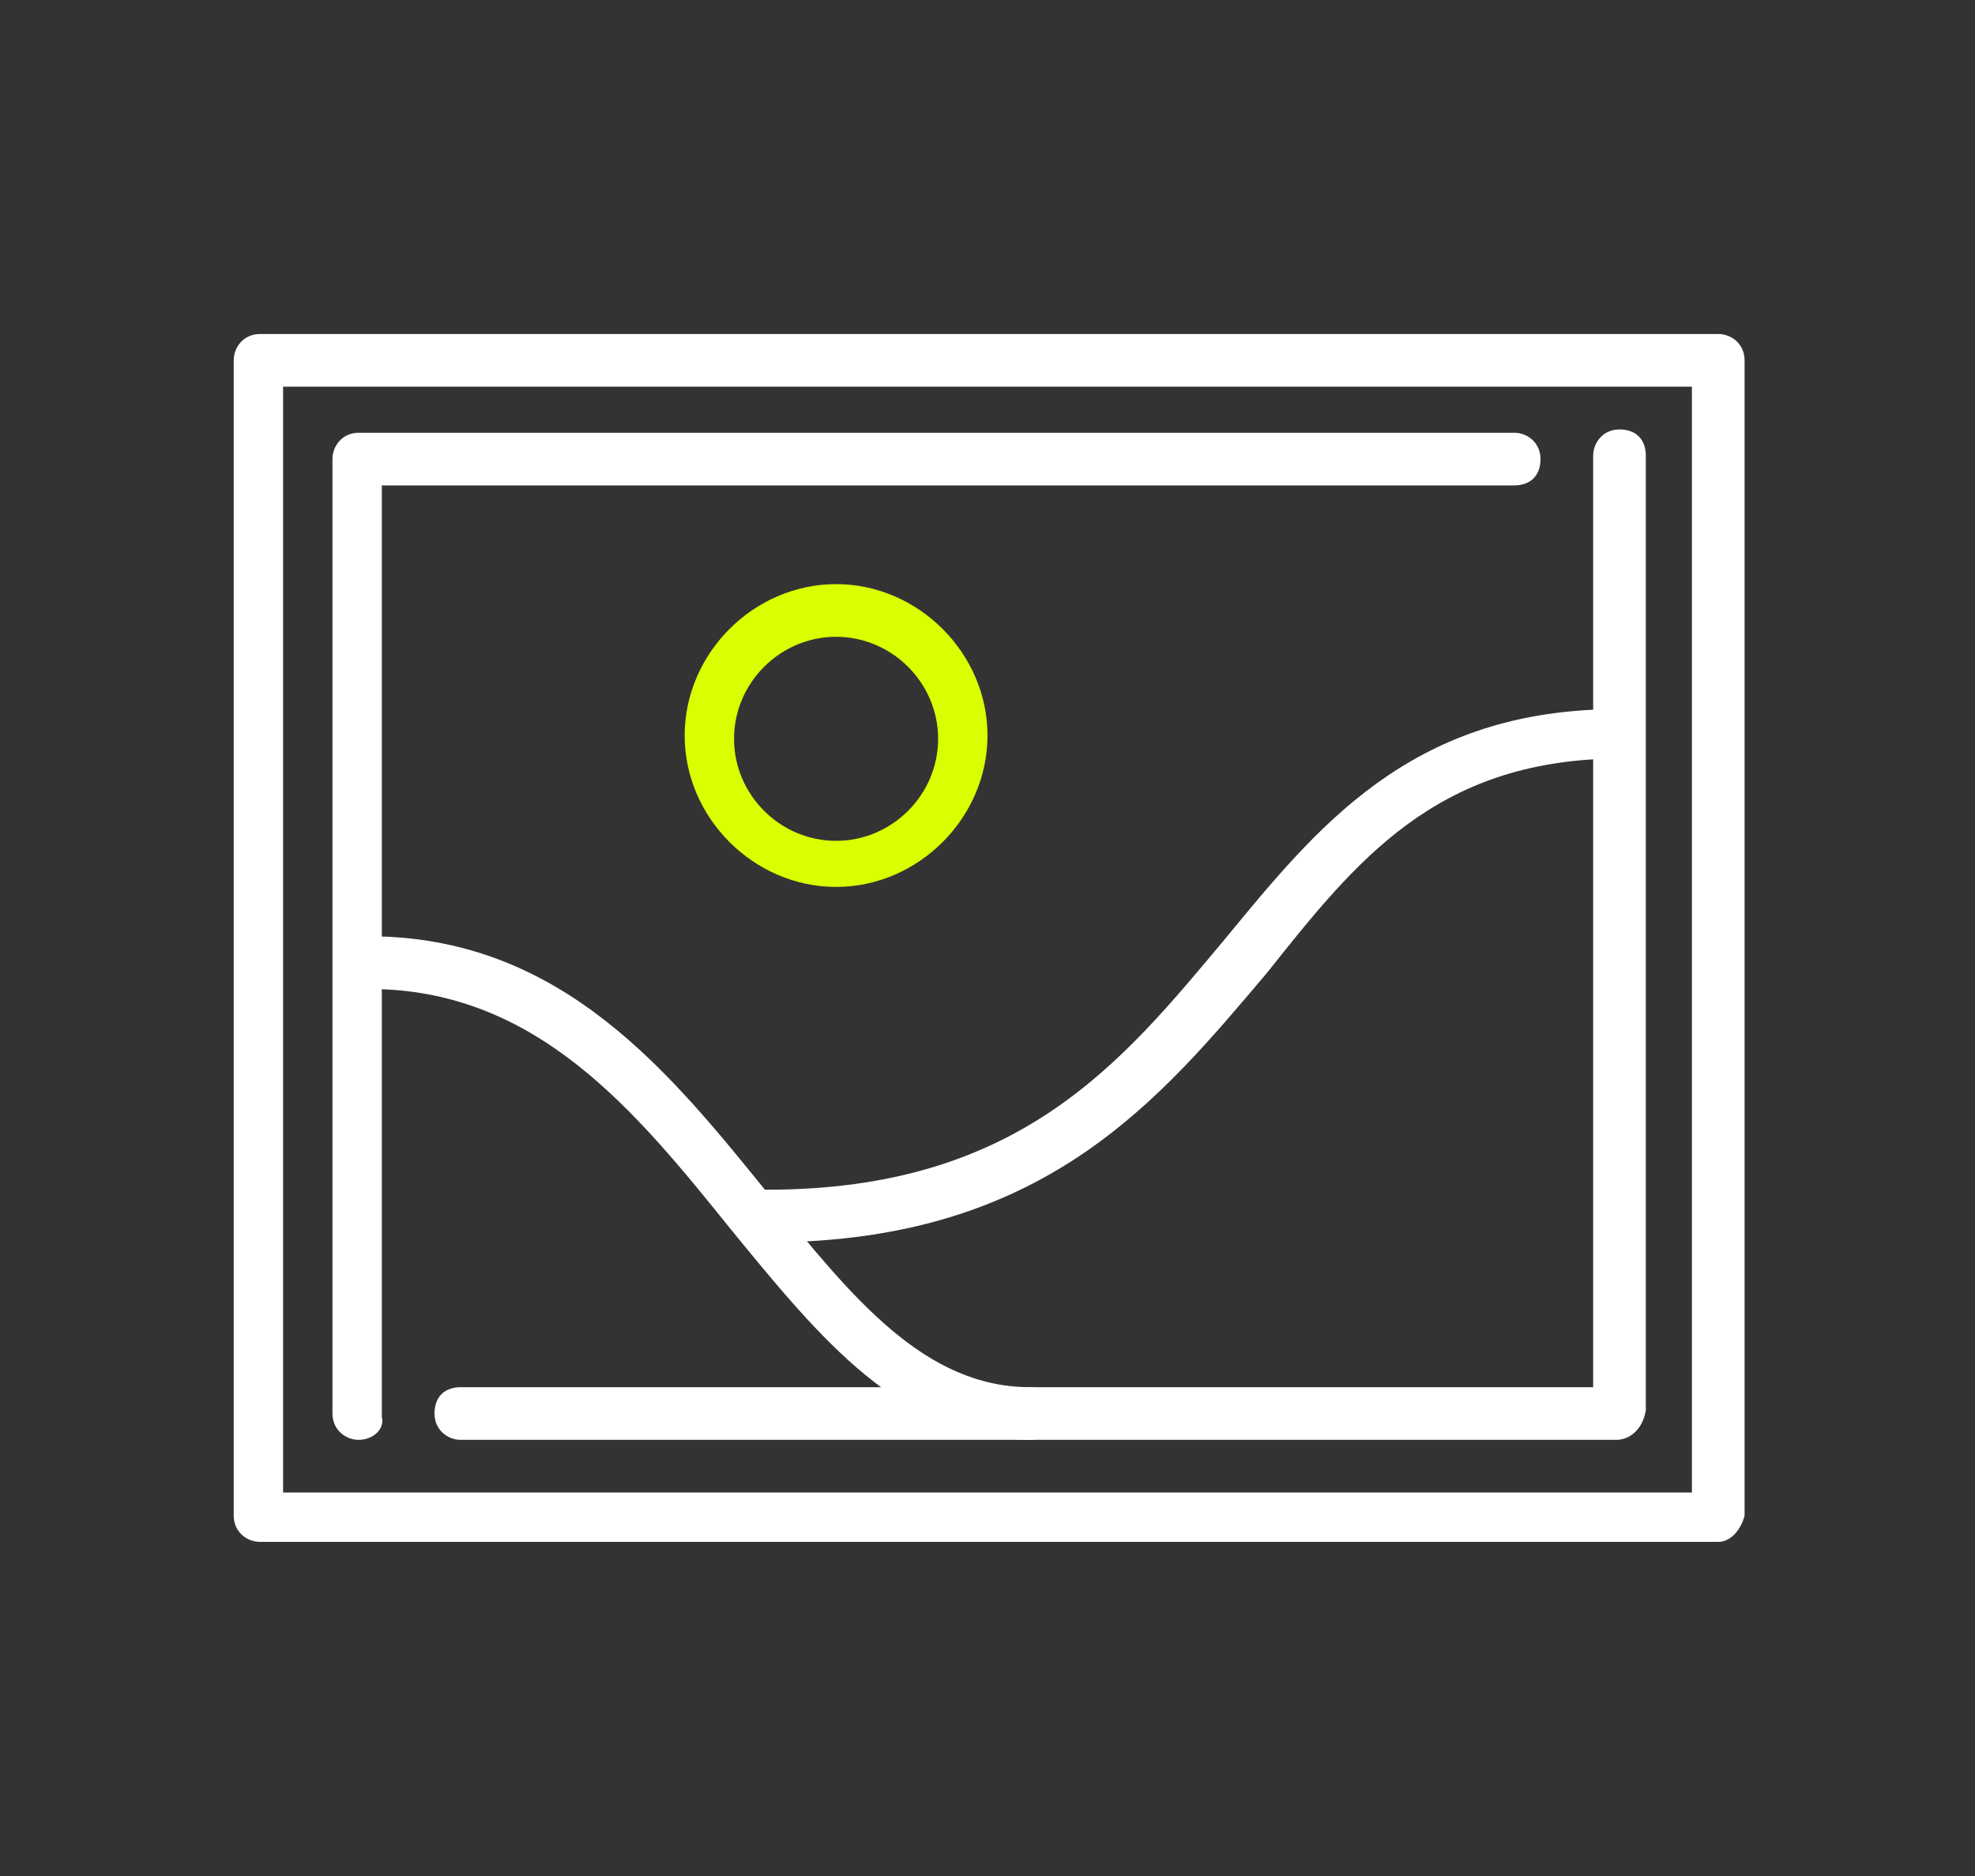 <?xml version="1.0" encoding="utf-8"?>
<!-- Generator: Adobe Illustrator 18.1.1, SVG Export Plug-In . SVG Version: 6.00 Build 0)  -->
<svg width="60px" height="57px" version="1.1" id="Calque_1" xmlns="http://www.w3.org/2000/svg" xmlns:xlink="http://www.w3.org/1999/xlink" x="0px" y="0px"
	 viewBox="-275 368 60 57" enable-background="new -275 368 60 57" xml:space="preserve">
<rect x="-275" y="368" width="60" height="57" fill="#333333" stroke="none"/>
<title>Group 4 Copy 2</title>
<desc>Created with Sketch.</desc>
<g>
	<title>iconfinder_development_picture_illustration_design_image_4552614</title>
	<desc>Created with Sketch.</desc>
	<g id="METHODE_1_">
		<g id="METHODE-COMMENT-CA-MARCHE-01_1_" transform="translate(-740, -5834)">
			<g id="Group-7_1_" transform="translate(0.185, 5088)">
				<g id="Group-3_1_" transform="translate(711.815, 566)">
					<g id="Group-4_1_" transform="translate(0, 140.048)">
						<g id="Rectangle-Copy_1_" transform="translate(0, 0)">
							<g id="iconfinder_development_picture_illustration_design_image_4552614_1_" transform="translate(28, 40)">
								<path id="Shape_3_" fill="#FFFFFF" d="M-222.8,414.8h-44.3c-0.4,0-0.8-0.3-0.8-0.8v-35.1c0-0.4,0.3-0.8,0.8-0.8h44.3
									c0.4,0,0.8,0.3,0.8,0.8V414C-222.1,414.4-222.4,414.8-222.8,414.8z M-266.4,413.3h42.8v-33.6h-42.8V413.3z"/>
								<path id="Path_7_" fill="#FFFFFF" d="M-225.9,411.7H-261c-0.4,0-0.8-0.3-0.8-0.8s0.3-0.8,0.8-0.8h34.4v-28.3
									c0-0.4,0.3-0.8,0.8-0.8s0.8,0.3,0.8,0.8v29C-225.1,411.4-225.5,411.7-225.9,411.7z"/>
								<path id="Path_6_" fill="#FFFFFF" d="M-264.1,411.7c-0.4,0-0.8-0.3-0.8-0.8v-29c0-0.4,0.3-0.8,0.8-0.8h35.1
									c0.4,0,0.8,0.3,0.8,0.8s-0.3,0.8-0.8,0.8h-34.4V411C-263.3,411.4-263.7,411.7-264.1,411.7z"/>
								<path id="Path_5_" fill="#FFFFFF" d="M-243.7,411.7c-3.9,0-6.4-3.1-9.1-6.4c-2.9-3.6-5.9-7.3-11-7.3c-0.4,0-0.8-0.3-0.8-0.8
									s0.3-0.8,0.8-0.8c5.9,0,9.2,4.2,12.2,7.9c2.5,3.1,4.7,5.8,7.9,5.8c0.4,0,0.8,0.3,0.8,0.8S-243.3,411.7-243.7,411.7z"/>
								<path id="Path_4_" fill="#FFFFFF" d="M-251.7,405.7c-0.4,0-0.8-0.3-0.8-0.8s0.3-0.8,0.8-0.8c7.7,0,10.8-3.9,13.9-7.6
									c2.8-3.4,5.6-6.9,11.7-7c0.4,0,0.8,0.3,0.8,0.7c0,0.4-0.3,0.8-0.7,0.8c-5.4,0.1-7.8,3.1-10.5,6.5
									C-239.8,401.4-243.3,405.7-251.7,405.7z"/>
								<path id="Shape_2_" fill="#DAFF01" d="M-249.6,394.9c-2.5,0-4.6-2.1-4.6-4.6s2.1-4.6,4.6-4.6s4.6,2.1,4.6,4.6
									S-247.1,394.9-249.6,394.9z M-249.6,387.3c-1.7,0-3.1,1.4-3.1,3.1s1.4,3.1,3.1,3.1s3.1-1.4,3.1-3.1
									S-247.9,387.3-249.6,387.3z"/>
							</g>
						</g>
					</g>
				</g>
			</g>
		</g>
	</g>
</g>
</svg>
